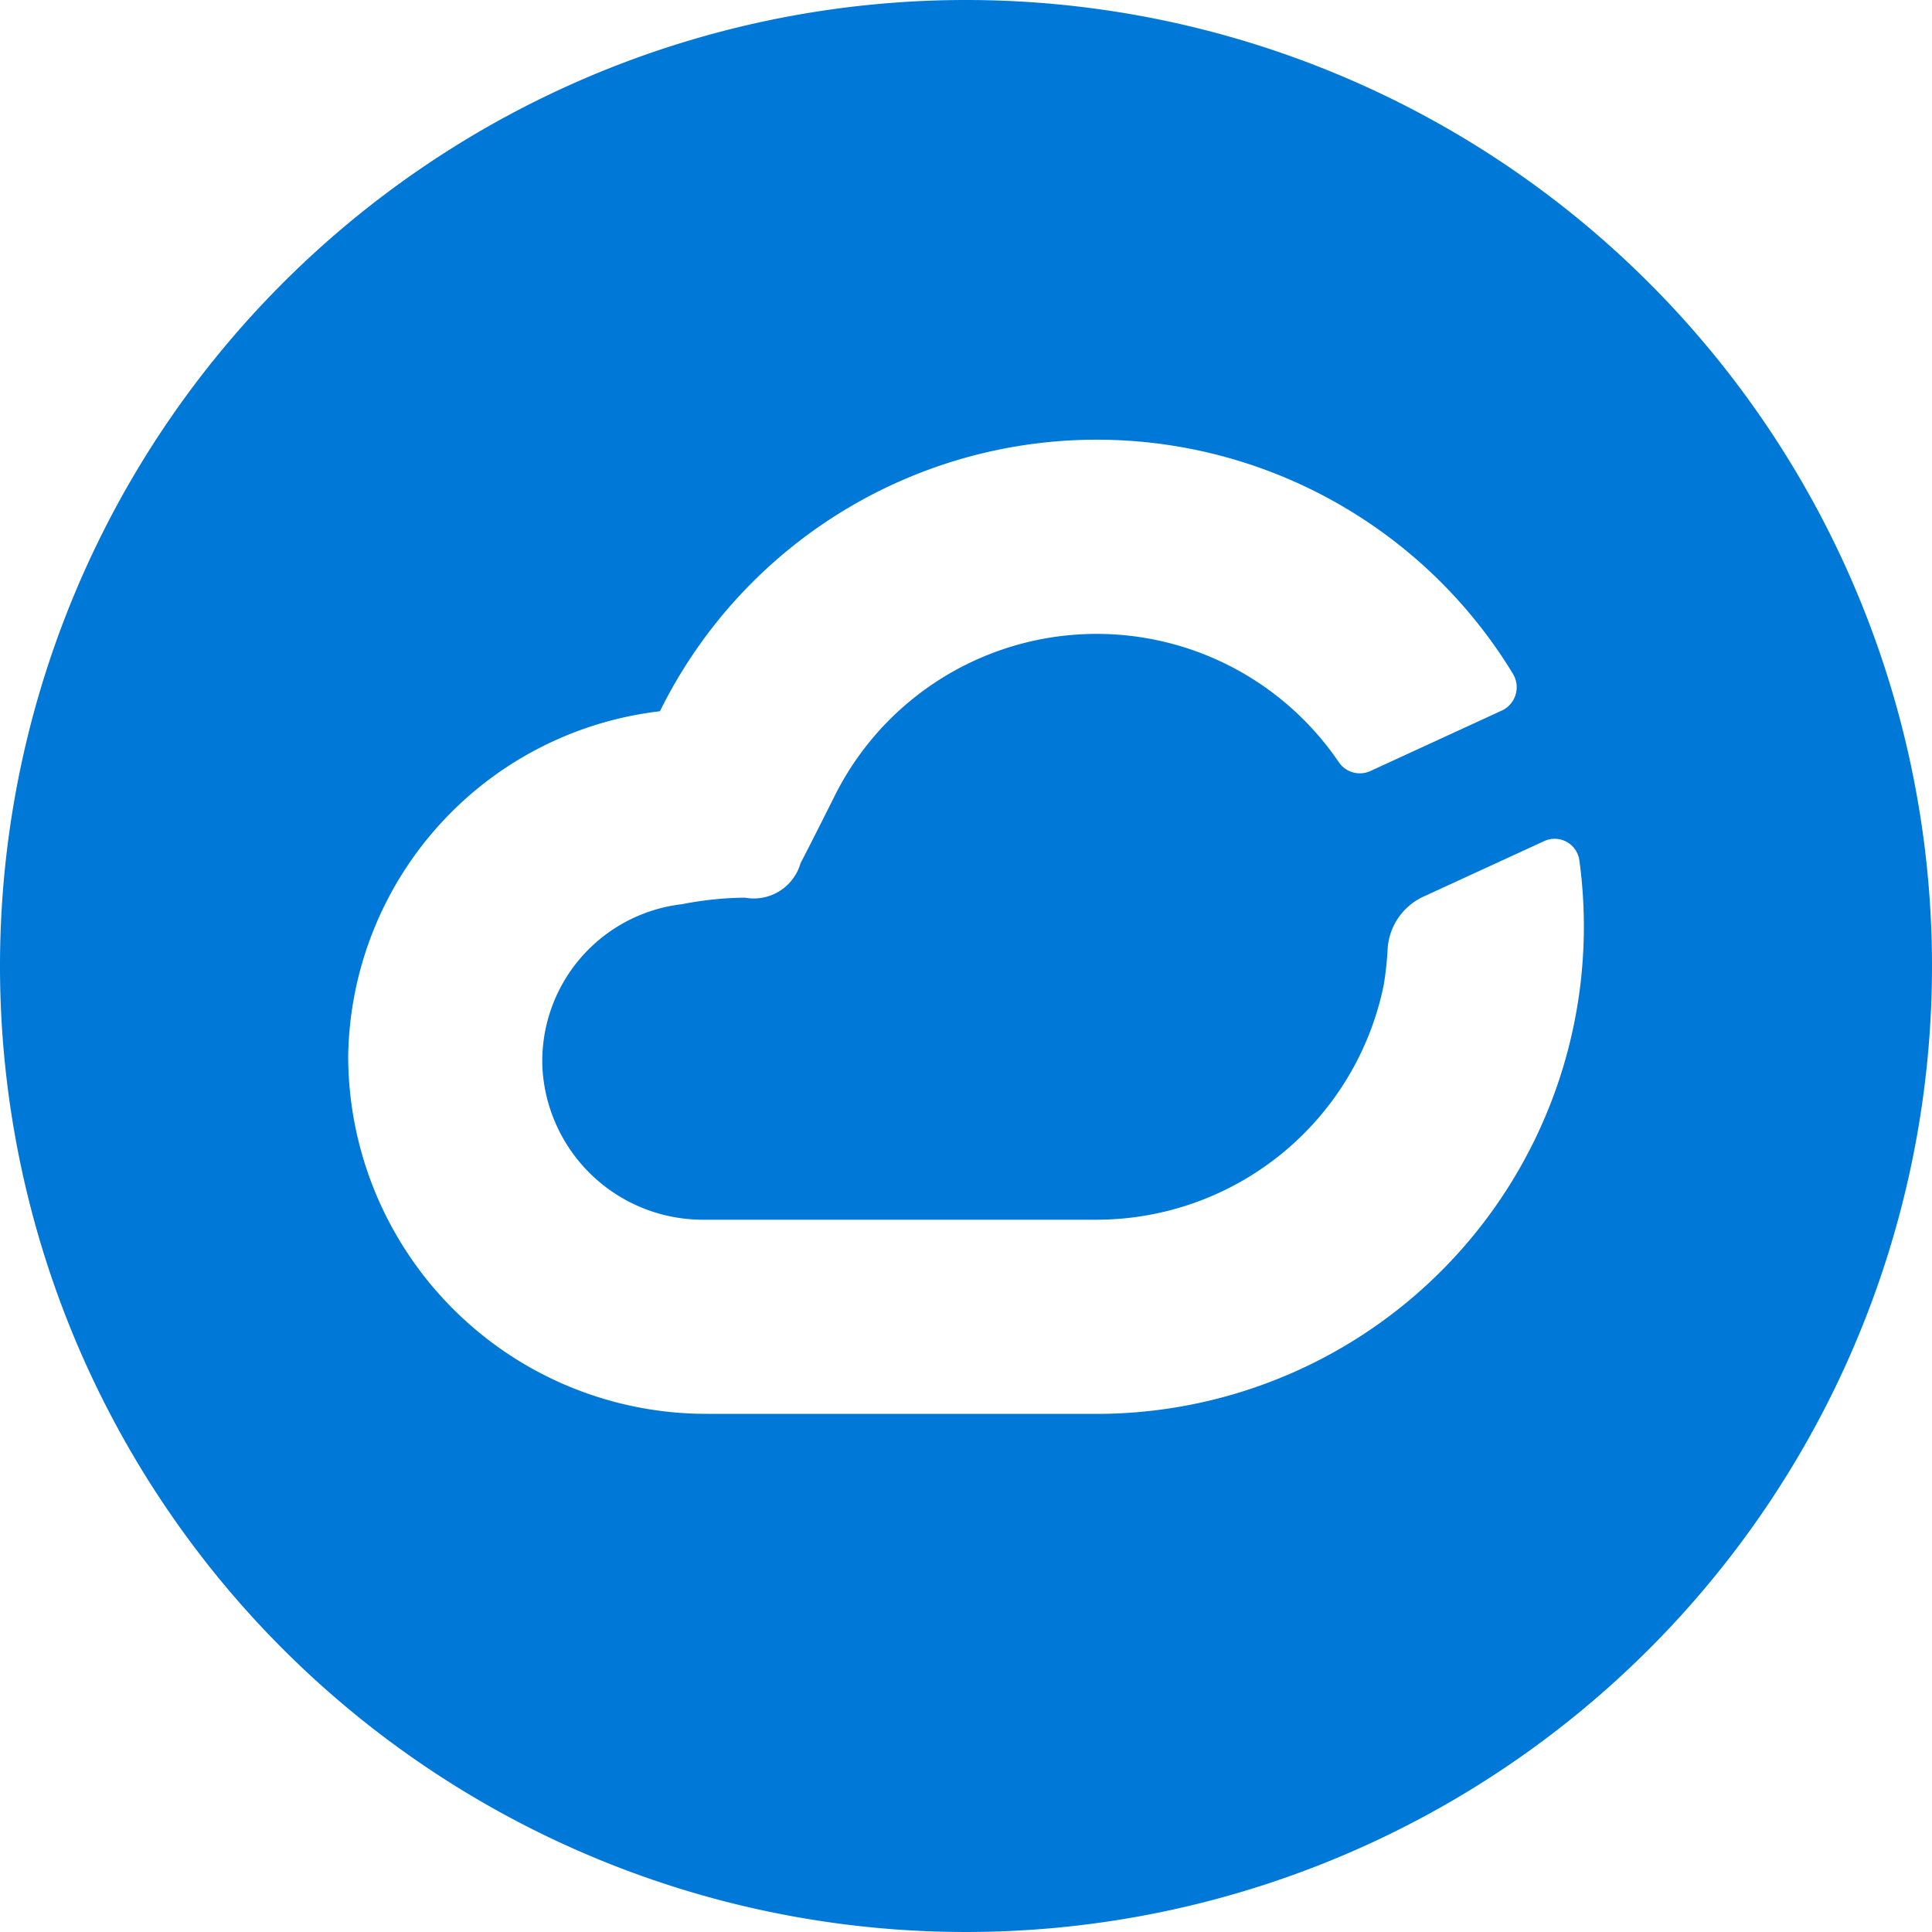 <?xml version="1.0" encoding="UTF-8"?> <svg xmlns="http://www.w3.org/2000/svg" xmlns:xlink="http://www.w3.org/1999/xlink" width="40" height="40" viewBox="0 0 40 40"><defs><clipPath id="clip-path"><rect id="Rectangle_9336" data-name="Rectangle 9336" width="40" height="40" fill="#0078d8"></rect></clipPath></defs><g id="Group_22434" data-name="Group 22434" clip-path="url(#clip-path)"><path id="Path_19293" data-name="Path 19293" d="M20,0A20,20,0,1,0,40,20,20,20,0,0,0,20,0m2.554,29.272h-7.91a7.415,7.415,0,0,1-7.435-7.406,7.3,7.3,0,0,1,6.454-7.14,10.084,10.084,0,0,1,17.663-.772.533.533,0,0,1-.236.759l-2.719,1.251a.526.526,0,0,1-.654-.186,6.061,6.061,0,0,0-10.45.729s-.514,1.026-.693,1.365a1.006,1.006,0,0,1-1.152.713,7.1,7.1,0,0,0-1.3.135,3.272,3.272,0,0,0-2.892,3.387,3.328,3.328,0,0,0,3.351,3.146h8.124a6.074,6.074,0,0,0,5.944-4.862,6.775,6.775,0,0,0,.081-.752,1.278,1.278,0,0,1,.743-1.076l2.5-1.15a.516.516,0,0,1,.726.4A10.091,10.091,0,0,1,22.554,29.272" fill="#0078d8"></path></g></svg> 